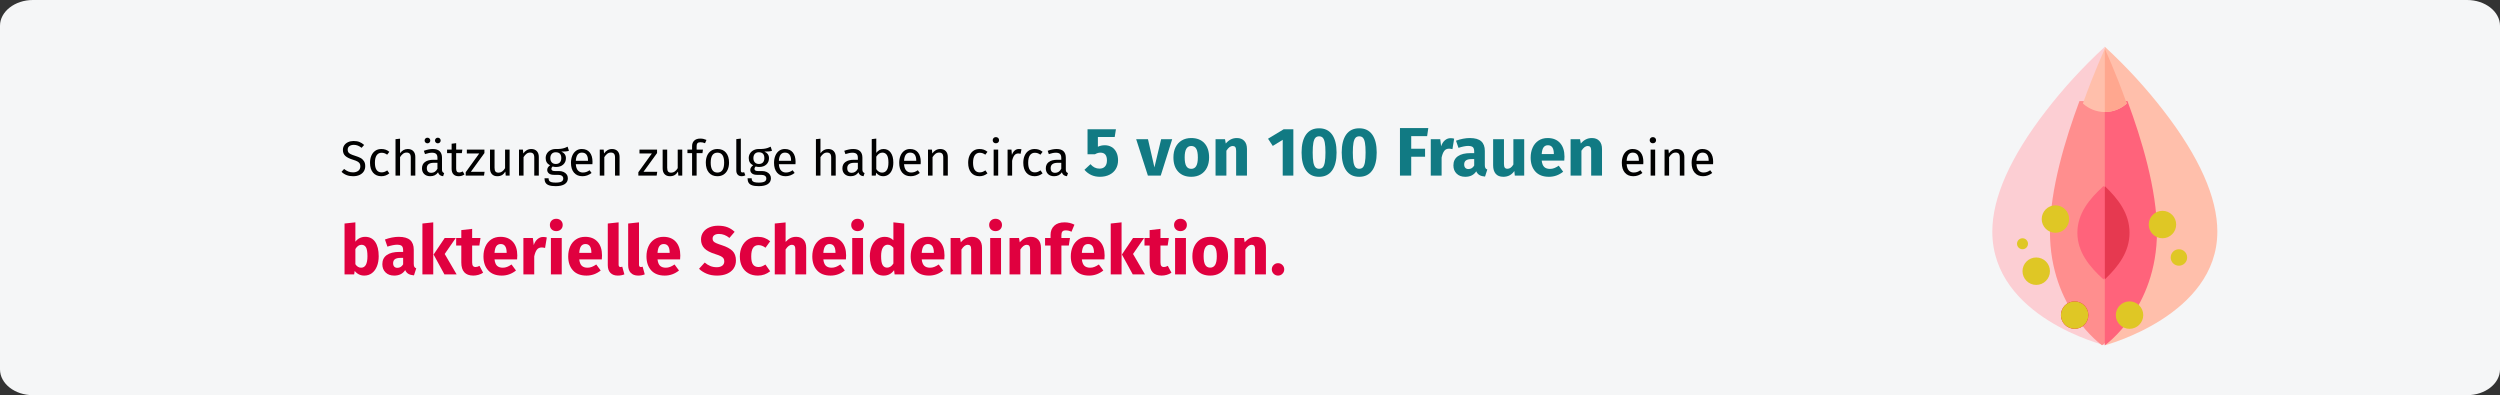 <?xml version="1.0" encoding="UTF-8"?>
<svg xmlns="http://www.w3.org/2000/svg" xmlns:xlink="http://www.w3.org/1999/xlink" width="911px" height="144px" viewBox="0 0 911 144" version="1.1">
  <rect x="0" y="0" width="911" height="144" fill="#333333" stroke="none"/>
  <title>bakterielle-vaginose-haeufigkeit</title>
  <g id="Page-1" stroke="none" stroke-width="1" fill="none" fill-rule="evenodd">
    <g id="vorlage" transform="translate(-1, -34122)">
      <g id="bakterielle-vaginose-haeufigkeit" transform="translate(1, 34122)">
        <path d="M12,0 L899,0 C905.6,0 911,4.226 911,9.391 L911,134.609 C911,139.774 905.6,144 899,144 L12,144 C5.4,144 0,139.774 0,134.609 L0,9.391 C0,4.226 5.4,0 12,0 Z" id="path-1" fill="#F5F6F7" fill-rule="nonzero"></path>
        <g id="Group-50" transform="translate(726, 16.536)">
          <g id="Group">
            <g id="Path">
              <polygon points="41 0.5 41 0.5 41 0.5 41 0.5"></polygon>
              <g id="Group" transform="translate(0, 0.5)" fill-rule="nonzero">
                <path d="M41,-1.97064587e-15 C32.737,7.643 25.821,15.252 19.592,23.311 C6.592,40.128 0,54.947 0,67.355 C0,98.667 40.979,108.777 41,108.787 L41,-1.97064587e-15 Z" id="Path" fill="#FCCED3"></path>
                <path d="M62.408,23.311 C56.178,15.251 49.262,7.642 41,-1.97064587e-15 L41,108.787 C41.022,108.777 82,98.004 82,67.355 C82,54.947 75.408,40.128 62.408,23.311 Z" id="Path" fill="#FFBFAB"></path>
              </g>
            </g>
            <g id="Path" transform="translate(21, 1.287)" fill-rule="nonzero">
              <path d="M38,66.624 C38,94.749 19,108 19,108 C19,108 0,94.749 0,66.624 C0,51.318 5.628,32.747 10.758,19 L27.242,19 C32.372,32.747 38,51.315 38,66.624 L38,66.624 Z" fill="#FF8E8E"></path>
              <path d="M39,66.624 C39,94.749 20,108 20,108 L20,19 L28.242,19 C33.372,32.747 39,51.315 39,66.624 Z" fill="#FF637B"></path>
              <path d="M19.5,50 C14.328,54.706 10,59.997 10,67 C10,74.01 14.334,79.301 19.5,84 C24.672,79.294 29,74.003 29,67 C29,59.99 24.666,54.699 19.5,50 Z" fill="#FF637B"></path>
              <path d="M29,67 C29,74.003 24.9,79.294 20,84 L20,50 C24.894,54.699 29,59.99 29,67 Z" fill="#E63950"></path>
              <path d="M28,19.894 C25.848,21.829 23.055,23 20,23 C16.945,23 14.152,21.831 12,19.894 C14.084,14.067 16.082,9.095 17.561,5.58 C19.041,2.064 19.998,0.004 20,0 C20.004,0.009 23.832,8.239 28,19.894 Z" fill="#FFBFAB"></path>
              <path d="M28,19.894 C25.848,21.829 23.055,23 20,23 L20,0 C20.004,0.009 23.832,8.239 28,19.894 Z" fill="#FFA78F"></path>
            </g>
          </g>
          <g id="Group" transform="translate(9, 58.287)" fill-rule="nonzero">
            <circle id="Oval" fill="#DFC725" cx="14" cy="5" r="5"></circle>
            <circle id="Oval" fill="#DFC725" cx="7" cy="24" r="5"></circle>
            <circle id="Oval" fill="#DFC725" cx="41" cy="40" r="5"></circle>
            <circle id="Oval" fill="#DFC725" cx="2" cy="14" r="2"></circle>
            <circle id="Oval" fill="#E0003F" cx="21" cy="40" r="5"></circle>
            <circle id="Oval" fill="#DFC725" cx="53" cy="7" r="5"></circle>
            <circle id="Oval" fill="#DFC725" cx="59" cy="19" r="3"></circle>
            <circle id="Oval" fill="#DFC725" cx="21" cy="40" r="5"></circle>
          </g>
        </g>
        <g id="Schätzungen-zufolge" transform="translate(124.45, 46.675)" fill-rule="nonzero">
          <path d="M4.41,4.707 C5.238,4.707 5.946,4.824 6.534,5.058 C7.122,5.292 7.692,5.655 8.244,6.147 L7.308,7.191 C6.84,6.819 6.381,6.546 5.931,6.372 C5.481,6.198 4.998,6.111 4.482,6.111 C3.834,6.111 3.3,6.261 2.88,6.561 C2.46,6.861 2.25,7.299 2.25,7.875 C2.25,8.235 2.322,8.538 2.466,8.784 C2.61,9.03 2.877,9.255 3.267,9.459 C3.657,9.663 4.224,9.879 4.968,10.107 C5.748,10.347 6.396,10.605 6.912,10.881 C7.428,11.157 7.845,11.538 8.163,12.024 C8.481,12.51 8.64,13.125 8.64,13.869 C8.64,14.589 8.463,15.225 8.109,15.777 C7.755,16.329 7.245,16.761 6.579,17.073 C5.913,17.385 5.124,17.541 4.212,17.541 C2.496,17.541 1.092,17.007 -2.84217094e-14,15.939 L0.936,14.895 C1.44,15.303 1.95,15.612 2.466,15.822 C2.982,16.032 3.558,16.137 4.194,16.137 C4.962,16.137 5.598,15.948 6.102,15.57 C6.606,15.192 6.858,14.643 6.858,13.923 C6.858,13.515 6.78,13.176 6.624,12.906 C6.468,12.636 6.201,12.393 5.823,12.177 C5.445,11.961 4.896,11.745 4.176,11.529 C2.904,11.145 1.974,10.683 1.386,10.143 C0.798,9.603 0.504,8.871 0.504,7.947 C0.504,7.323 0.669,6.765 0.999,6.273 C1.329,5.781 1.791,5.397 2.385,5.121 C2.979,4.845 3.654,4.707 4.41,4.707 Z" id="Path" fill="#000000"></path>
          <path d="M14.526,7.623 C15.09,7.623 15.606,7.704 16.074,7.866 C16.542,8.028 16.992,8.289 17.424,8.649 L16.632,9.693 C16.296,9.453 15.969,9.276 15.651,9.162 C15.333,9.048 14.982,8.991 14.598,8.991 C13.83,8.991 13.233,9.297 12.807,9.909 C12.381,10.521 12.168,11.427 12.168,12.627 C12.168,13.827 12.378,14.712 12.798,15.282 C13.218,15.852 13.818,16.137 14.598,16.137 C14.97,16.137 15.312,16.08 15.624,15.966 C15.936,15.852 16.284,15.669 16.668,15.417 L17.424,16.497 C16.56,17.193 15.594,17.541 14.526,17.541 C13.242,17.541 12.231,17.109 11.493,16.245 C10.755,15.381 10.386,14.187 10.386,12.663 C10.386,11.655 10.554,10.773 10.89,10.017 C11.226,9.261 11.703,8.673 12.321,8.253 C12.939,7.833 13.674,7.623 14.526,7.623 Z" id="Path" fill="#000000"></path>
          <path d="M24.138,7.623 C25.002,7.623 25.677,7.881 26.163,8.397 C26.649,8.913 26.892,9.621 26.892,10.521 L26.892,17.325 L25.236,17.325 L25.236,10.755 C25.236,10.083 25.107,9.609 24.849,9.333 C24.591,9.057 24.216,8.919 23.724,8.919 C23.232,8.919 22.794,9.063 22.41,9.351 C22.026,9.639 21.666,10.047 21.33,10.575 L21.33,17.325 L19.674,17.325 L19.674,4.041 L21.33,3.861 L21.33,9.153 C22.074,8.133 23.01,7.623 24.138,7.623 Z" id="Path" fill="#000000"></path>
          <path d="M36.612,15.111 C36.612,15.495 36.678,15.78 36.81,15.966 C36.942,16.152 37.14,16.293 37.404,16.389 L37.026,17.541 C36.534,17.481 36.138,17.343 35.838,17.127 C35.538,16.911 35.316,16.575 35.172,16.119 C34.536,17.067 33.594,17.541 32.346,17.541 C31.41,17.541 30.672,17.277 30.132,16.749 C29.592,16.221 29.322,15.531 29.322,14.679 C29.322,13.671 29.685,12.897 30.411,12.357 C31.137,11.817 32.166,11.547 33.498,11.547 L34.956,11.547 L34.956,10.845 C34.956,10.173 34.794,9.693 34.47,9.405 C34.146,9.117 33.648,8.973 32.976,8.973 C32.28,8.973 31.428,9.141 30.42,9.477 L30.006,8.271 C31.182,7.839 32.274,7.623 33.282,7.623 C34.398,7.623 35.232,7.896 35.784,8.442 C36.336,8.988 36.612,9.765 36.612,10.773 L36.612,15.111 Z M32.724,16.299 C33.672,16.299 34.416,15.807 34.956,14.823 L34.956,12.645 L33.714,12.645 C31.962,12.645 31.086,13.293 31.086,14.589 C31.086,15.153 31.224,15.579 31.5,15.867 C31.776,16.155 32.184,16.299 32.724,16.299 Z M31.32,3.501 C31.608,3.501 31.851,3.6 32.049,3.798 C32.247,3.996 32.346,4.239 32.346,4.527 C32.346,4.815 32.247,5.058 32.049,5.256 C31.851,5.454 31.608,5.553 31.32,5.553 C31.02,5.553 30.771,5.454 30.573,5.256 C30.375,5.058 30.276,4.815 30.276,4.527 C30.276,4.239 30.375,3.996 30.573,3.798 C30.771,3.6 31.02,3.501 31.32,3.501 Z M35.082,3.501 C35.382,3.501 35.631,3.6 35.829,3.798 C36.027,3.996 36.126,4.239 36.126,4.527 C36.126,4.815 36.027,5.058 35.829,5.256 C35.631,5.454 35.382,5.553 35.082,5.553 C34.794,5.553 34.551,5.454 34.353,5.256 C34.155,5.058 34.056,4.815 34.056,4.527 C34.056,4.239 34.155,3.996 34.353,3.798 C34.551,3.6 34.794,3.501 35.082,3.501 Z" id="Shape" fill="#000000"></path>
          <path d="M44.802,16.893 C44.178,17.325 43.47,17.541 42.678,17.541 C41.874,17.541 41.247,17.31 40.797,16.848 C40.347,16.386 40.122,15.717 40.122,14.841 L40.122,9.117 L38.466,9.117 L38.466,7.839 L40.122,7.839 L40.122,5.697 L41.778,5.499 L41.778,7.839 L44.028,7.839 L43.848,9.117 L41.778,9.117 L41.778,14.769 C41.778,15.261 41.865,15.618 42.039,15.84 C42.213,16.062 42.504,16.173 42.912,16.173 C43.284,16.173 43.704,16.047 44.172,15.795 L44.802,16.893 Z" id="Path" fill="#000000"></path>
          <polygon id="Path" fill="#000000" points="52.074 7.839 52.074 9.099 47.124 15.939 52.128 15.939 51.93 17.325 45.252 17.325 45.252 16.083 50.184 9.243 45.666 9.243 45.666 7.839"></polygon>
          <path d="M61.254,17.325 L59.832,17.325 L59.706,15.849 C59.346,16.437 58.932,16.866 58.464,17.136 C57.996,17.406 57.426,17.541 56.754,17.541 C55.926,17.541 55.278,17.289 54.81,16.785 C54.342,16.281 54.108,15.567 54.108,14.643 L54.108,7.839 L55.764,7.839 L55.764,14.463 C55.764,15.111 55.878,15.57 56.106,15.84 C56.334,16.11 56.706,16.245 57.222,16.245 C58.146,16.245 58.938,15.699 59.598,14.607 L59.598,7.839 L61.254,7.839 L61.254,17.325 Z" id="Path" fill="#000000"></path>
          <path d="M69.138,7.623 C70.002,7.623 70.677,7.881 71.163,8.397 C71.649,8.913 71.892,9.621 71.892,10.521 L71.892,17.325 L70.236,17.325 L70.236,10.755 C70.236,10.083 70.11,9.609 69.858,9.333 C69.606,9.057 69.234,8.919 68.742,8.919 C68.238,8.919 67.794,9.063 67.41,9.351 C67.026,9.639 66.666,10.053 66.33,10.593 L66.33,17.325 L64.674,17.325 L64.674,7.839 L66.096,7.839 L66.24,9.243 C66.576,8.739 66.993,8.343 67.491,8.055 C67.989,7.767 68.538,7.623 69.138,7.623 Z" id="Path" fill="#000000"></path>
          <path d="M82.872,8.271 C82.512,8.391 82.116,8.469 81.684,8.505 C81.252,8.541 80.724,8.559 80.1,8.559 C81.216,9.063 81.774,9.861 81.774,10.953 C81.774,11.901 81.45,12.675 80.802,13.275 C80.154,13.875 79.272,14.175 78.156,14.175 C77.724,14.175 77.322,14.115 76.95,13.995 C76.806,14.091 76.692,14.22 76.608,14.382 C76.524,14.544 76.482,14.709 76.482,14.877 C76.482,15.393 76.896,15.651 77.724,15.651 L79.236,15.651 C79.872,15.651 80.436,15.765 80.928,15.993 C81.42,16.221 81.801,16.533 82.071,16.929 C82.341,17.325 82.476,17.775 82.476,18.279 C82.476,19.203 82.098,19.914 81.342,20.412 C80.586,20.91 79.482,21.159 78.03,21.159 C77.01,21.159 76.203,21.054 75.609,20.844 C75.015,20.634 74.592,20.319 74.34,19.899 C74.088,19.479 73.962,18.939 73.962,18.279 L75.456,18.279 C75.456,18.663 75.528,18.966 75.672,19.188 C75.816,19.41 76.074,19.578 76.446,19.692 C76.818,19.806 77.346,19.863 78.03,19.863 C79.026,19.863 79.737,19.74 80.163,19.494 C80.589,19.248 80.802,18.879 80.802,18.387 C80.802,17.943 80.634,17.607 80.298,17.379 C79.962,17.151 79.494,17.037 78.894,17.037 L77.4,17.037 C76.596,17.037 75.987,16.866 75.573,16.524 C75.159,16.182 74.952,15.753 74.952,15.237 C74.952,14.925 75.042,14.625 75.222,14.337 C75.402,14.049 75.66,13.791 75.996,13.563 C75.444,13.275 75.039,12.918 74.781,12.492 C74.523,12.066 74.394,11.547 74.394,10.935 C74.394,10.299 74.553,9.729 74.871,9.225 C75.189,8.721 75.627,8.328 76.185,8.046 C76.743,7.764 77.364,7.623 78.048,7.623 C78.792,7.635 79.416,7.608 79.92,7.542 C80.424,7.476 80.841,7.386 81.171,7.272 C81.501,7.158 81.906,6.993 82.386,6.777 L82.872,8.271 Z M78.048,8.811 C77.424,8.811 76.941,9.006 76.599,9.396 C76.257,9.786 76.086,10.299 76.086,10.935 C76.086,11.583 76.26,12.102 76.608,12.492 C76.956,12.882 77.448,13.077 78.084,13.077 C78.732,13.077 79.227,12.888 79.569,12.51 C79.911,12.132 80.082,11.601 80.082,10.917 C80.082,9.513 79.404,8.811 78.048,8.811 Z" id="Shape" fill="#000000"></path>
          <path d="M91.458,12.303 C91.458,12.579 91.446,12.861 91.422,13.149 L85.374,13.149 C85.446,14.193 85.71,14.961 86.166,15.453 C86.622,15.945 87.21,16.191 87.93,16.191 C88.386,16.191 88.806,16.125 89.19,15.993 C89.574,15.861 89.976,15.651 90.396,15.363 L91.116,16.353 C90.108,17.145 89.004,17.541 87.804,17.541 C86.484,17.541 85.455,17.109 84.717,16.245 C83.979,15.381 83.61,14.193 83.61,12.681 C83.61,11.697 83.769,10.824 84.087,10.062 C84.405,9.3 84.861,8.703 85.455,8.271 C86.049,7.839 86.748,7.623 87.552,7.623 C88.812,7.623 89.778,8.037 90.45,8.865 C91.122,9.693 91.458,10.839 91.458,12.303 Z M89.82,11.817 C89.82,10.881 89.634,10.167 89.262,9.675 C88.89,9.183 88.332,8.937 87.588,8.937 C86.232,8.937 85.494,9.933 85.374,11.925 L89.82,11.925 L89.82,11.817 Z" id="Shape" fill="#000000"></path>
          <path d="M98.568,7.623 C99.432,7.623 100.107,7.881 100.593,8.397 C101.079,8.913 101.322,9.621 101.322,10.521 L101.322,17.325 L99.666,17.325 L99.666,10.755 C99.666,10.083 99.54,9.609 99.288,9.333 C99.036,9.057 98.664,8.919 98.172,8.919 C97.668,8.919 97.224,9.063 96.84,9.351 C96.456,9.639 96.096,10.053 95.76,10.593 L95.76,17.325 L94.104,17.325 L94.104,7.839 L95.526,7.839 L95.67,9.243 C96.006,8.739 96.423,8.343 96.921,8.055 C97.419,7.767 97.968,7.623 98.568,7.623 Z" id="Path" fill="#000000"></path>
          <polygon id="Path" fill="#000000" points="114.984 7.839 114.984 9.099 110.034 15.939 115.038 15.939 114.84 17.325 108.162 17.325 108.162 16.083 113.094 9.243 108.576 9.243 108.576 7.839"></polygon>
          <path d="M124.164,17.325 L122.742,17.325 L122.616,15.849 C122.256,16.437 121.842,16.866 121.374,17.136 C120.906,17.406 120.336,17.541 119.664,17.541 C118.836,17.541 118.188,17.289 117.72,16.785 C117.252,16.281 117.018,15.567 117.018,14.643 L117.018,7.839 L118.674,7.839 L118.674,14.463 C118.674,15.111 118.788,15.57 119.016,15.84 C119.244,16.11 119.616,16.245 120.132,16.245 C121.056,16.245 121.848,15.699 122.508,14.607 L122.508,7.839 L124.164,7.839 L124.164,17.325 Z" id="Path" fill="#000000"></path>
          <path d="M130.806,5.157 C130.302,5.157 129.942,5.268 129.726,5.49 C129.51,5.712 129.402,6.057 129.402,6.525 L129.402,7.839 L131.706,7.839 L131.526,9.117 L129.402,9.117 L129.402,17.325 L127.746,17.325 L127.746,9.117 L126.054,9.117 L126.054,7.839 L127.746,7.839 L127.746,6.543 C127.746,5.727 128.007,5.07 128.529,4.572 C129.051,4.074 129.78,3.825 130.716,3.825 C131.148,3.825 131.535,3.864 131.877,3.942 C132.219,4.02 132.588,4.143 132.984,4.311 L132.462,5.517 C131.922,5.277 131.37,5.157 130.806,5.157 Z" id="Path" fill="#000000"></path>
          <path d="M136.998,7.623 C138.33,7.623 139.365,8.067 140.103,8.955 C140.841,9.843 141.21,11.049 141.21,12.573 C141.21,13.557 141.042,14.424 140.706,15.174 C140.37,15.924 139.884,16.506 139.248,16.92 C138.612,17.334 137.856,17.541 136.98,17.541 C135.648,17.541 134.61,17.097 133.866,16.209 C133.122,15.321 132.75,14.115 132.75,12.591 C132.75,11.607 132.918,10.74 133.254,9.99 C133.59,9.24 134.076,8.658 134.712,8.244 C135.348,7.83 136.11,7.623 136.998,7.623 Z M136.998,8.955 C135.354,8.955 134.532,10.167 134.532,12.591 C134.532,15.003 135.348,16.209 136.98,16.209 C138.612,16.209 139.428,14.997 139.428,12.573 C139.428,10.161 138.618,8.955 136.998,8.955 Z" id="Shape" fill="#000000"></path>
          <path d="M145.836,17.541 C145.224,17.541 144.741,17.358 144.387,16.992 C144.033,16.626 143.856,16.113 143.856,15.453 L143.856,4.023 L145.512,3.825 L145.512,15.417 C145.512,15.681 145.557,15.873 145.647,15.993 C145.737,16.113 145.89,16.173 146.106,16.173 C146.334,16.173 146.538,16.137 146.718,16.065 L147.15,17.217 C146.754,17.433 146.316,17.541 145.836,17.541 Z" id="Path" fill="#000000"></path>
          <path d="M156.87,8.271 C156.51,8.391 156.114,8.469 155.682,8.505 C155.25,8.541 154.722,8.559 154.098,8.559 C155.214,9.063 155.772,9.861 155.772,10.953 C155.772,11.901 155.448,12.675 154.8,13.275 C154.152,13.875 153.27,14.175 152.154,14.175 C151.722,14.175 151.32,14.115 150.948,13.995 C150.804,14.091 150.69,14.22 150.606,14.382 C150.522,14.544 150.48,14.709 150.48,14.877 C150.48,15.393 150.894,15.651 151.722,15.651 L153.234,15.651 C153.87,15.651 154.434,15.765 154.926,15.993 C155.418,16.221 155.799,16.533 156.069,16.929 C156.339,17.325 156.474,17.775 156.474,18.279 C156.474,19.203 156.096,19.914 155.34,20.412 C154.584,20.91 153.48,21.159 152.028,21.159 C151.008,21.159 150.201,21.054 149.607,20.844 C149.013,20.634 148.59,20.319 148.338,19.899 C148.086,19.479 147.96,18.939 147.96,18.279 L149.454,18.279 C149.454,18.663 149.526,18.966 149.67,19.188 C149.814,19.41 150.072,19.578 150.444,19.692 C150.816,19.806 151.344,19.863 152.028,19.863 C153.024,19.863 153.735,19.74 154.161,19.494 C154.587,19.248 154.8,18.879 154.8,18.387 C154.8,17.943 154.632,17.607 154.296,17.379 C153.96,17.151 153.492,17.037 152.892,17.037 L151.398,17.037 C150.594,17.037 149.985,16.866 149.571,16.524 C149.157,16.182 148.95,15.753 148.95,15.237 C148.95,14.925 149.04,14.625 149.22,14.337 C149.4,14.049 149.658,13.791 149.994,13.563 C149.442,13.275 149.037,12.918 148.779,12.492 C148.521,12.066 148.392,11.547 148.392,10.935 C148.392,10.299 148.551,9.729 148.869,9.225 C149.187,8.721 149.625,8.328 150.183,8.046 C150.741,7.764 151.362,7.623 152.046,7.623 C152.79,7.635 153.414,7.608 153.918,7.542 C154.422,7.476 154.839,7.386 155.169,7.272 C155.499,7.158 155.904,6.993 156.384,6.777 L156.87,8.271 Z M152.046,8.811 C151.422,8.811 150.939,9.006 150.597,9.396 C150.255,9.786 150.084,10.299 150.084,10.935 C150.084,11.583 150.258,12.102 150.606,12.492 C150.954,12.882 151.446,13.077 152.082,13.077 C152.73,13.077 153.225,12.888 153.567,12.51 C153.909,12.132 154.08,11.601 154.08,10.917 C154.08,9.513 153.402,8.811 152.046,8.811 Z" id="Shape" fill="#000000"></path>
          <path d="M165.456,12.303 C165.456,12.579 165.444,12.861 165.42,13.149 L159.372,13.149 C159.444,14.193 159.708,14.961 160.164,15.453 C160.62,15.945 161.208,16.191 161.928,16.191 C162.384,16.191 162.804,16.125 163.188,15.993 C163.572,15.861 163.974,15.651 164.394,15.363 L165.114,16.353 C164.106,17.145 163.002,17.541 161.802,17.541 C160.482,17.541 159.453,17.109 158.715,16.245 C157.977,15.381 157.608,14.193 157.608,12.681 C157.608,11.697 157.767,10.824 158.085,10.062 C158.403,9.3 158.859,8.703 159.453,8.271 C160.047,7.839 160.746,7.623 161.55,7.623 C162.81,7.623 163.776,8.037 164.448,8.865 C165.12,9.693 165.456,10.839 165.456,12.303 Z M163.818,11.817 C163.818,10.881 163.632,10.167 163.26,9.675 C162.888,9.183 162.33,8.937 161.586,8.937 C160.23,8.937 159.492,9.933 159.372,11.925 L163.818,11.925 L163.818,11.817 Z" id="Shape" fill="#000000"></path>
          <path d="M177.336,7.623 C178.2,7.623 178.875,7.881 179.361,8.397 C179.847,8.913 180.09,9.621 180.09,10.521 L180.09,17.325 L178.434,17.325 L178.434,10.755 C178.434,10.083 178.305,9.609 178.047,9.333 C177.789,9.057 177.414,8.919 176.922,8.919 C176.43,8.919 175.992,9.063 175.608,9.351 C175.224,9.639 174.864,10.047 174.528,10.575 L174.528,17.325 L172.872,17.325 L172.872,4.041 L174.528,3.861 L174.528,9.153 C175.272,8.133 176.208,7.623 177.336,7.623 Z" id="Path" fill="#000000"></path>
          <path d="M189.81,15.111 C189.81,15.495 189.876,15.78 190.008,15.966 C190.14,16.152 190.338,16.293 190.602,16.389 L190.224,17.541 C189.732,17.481 189.336,17.343 189.036,17.127 C188.736,16.911 188.514,16.575 188.37,16.119 C187.734,17.067 186.792,17.541 185.544,17.541 C184.608,17.541 183.87,17.277 183.33,16.749 C182.79,16.221 182.52,15.531 182.52,14.679 C182.52,13.671 182.883,12.897 183.609,12.357 C184.335,11.817 185.364,11.547 186.696,11.547 L188.154,11.547 L188.154,10.845 C188.154,10.173 187.992,9.693 187.668,9.405 C187.344,9.117 186.846,8.973 186.174,8.973 C185.478,8.973 184.626,9.141 183.618,9.477 L183.204,8.271 C184.38,7.839 185.472,7.623 186.48,7.623 C187.596,7.623 188.43,7.896 188.982,8.442 C189.534,8.988 189.81,9.765 189.81,10.773 L189.81,15.111 Z M185.922,16.299 C186.87,16.299 187.614,15.807 188.154,14.823 L188.154,12.645 L186.912,12.645 C185.16,12.645 184.284,13.293 184.284,14.589 C184.284,15.153 184.422,15.579 184.698,15.867 C184.974,16.155 185.382,16.299 185.922,16.299 Z" id="Shape" fill="#000000"></path>
          <path d="M197.55,7.623 C198.63,7.623 199.488,8.058 200.124,8.928 C200.76,9.798 201.078,11.013 201.078,12.573 C201.078,13.557 200.928,14.424 200.628,15.174 C200.328,15.924 199.896,16.506 199.332,16.92 C198.768,17.334 198.108,17.541 197.352,17.541 C196.356,17.541 195.516,17.121 194.832,16.281 L194.67,17.325 L193.212,17.325 L193.212,4.023 L194.868,3.825 L194.868,9.027 C195.552,8.091 196.446,7.623 197.55,7.623 Z M196.956,16.227 C197.688,16.227 198.261,15.93 198.675,15.336 C199.089,14.742 199.296,13.821 199.296,12.573 C199.296,11.289 199.104,10.362 198.72,9.792 C198.336,9.222 197.79,8.937 197.082,8.937 C196.242,8.937 195.504,9.429 194.868,10.413 L194.868,14.949 C195.12,15.345 195.429,15.657 195.795,15.885 C196.161,16.113 196.548,16.227 196.956,16.227 Z" id="Shape" fill="#000000"></path>
          <path d="M211.068,12.303 C211.068,12.579 211.056,12.861 211.032,13.149 L204.984,13.149 C205.056,14.193 205.32,14.961 205.776,15.453 C206.232,15.945 206.82,16.191 207.54,16.191 C207.996,16.191 208.416,16.125 208.8,15.993 C209.184,15.861 209.586,15.651 210.006,15.363 L210.726,16.353 C209.718,17.145 208.614,17.541 207.414,17.541 C206.094,17.541 205.065,17.109 204.327,16.245 C203.589,15.381 203.22,14.193 203.22,12.681 C203.22,11.697 203.379,10.824 203.697,10.062 C204.015,9.3 204.471,8.703 205.065,8.271 C205.659,7.839 206.358,7.623 207.162,7.623 C208.422,7.623 209.388,8.037 210.06,8.865 C210.732,9.693 211.068,10.839 211.068,12.303 Z M209.43,11.817 C209.43,10.881 209.244,10.167 208.872,9.675 C208.5,9.183 207.942,8.937 207.198,8.937 C205.842,8.937 205.104,9.933 204.984,11.925 L209.43,11.925 L209.43,11.817 Z" id="Shape" fill="#000000"></path>
          <path d="M218.178,7.623 C219.042,7.623 219.717,7.881 220.203,8.397 C220.689,8.913 220.932,9.621 220.932,10.521 L220.932,17.325 L219.276,17.325 L219.276,10.755 C219.276,10.083 219.15,9.609 218.898,9.333 C218.646,9.057 218.274,8.919 217.782,8.919 C217.278,8.919 216.834,9.063 216.45,9.351 C216.066,9.639 215.706,10.053 215.37,10.593 L215.37,17.325 L213.714,17.325 L213.714,7.839 L215.136,7.839 L215.28,9.243 C215.616,8.739 216.033,8.343 216.531,8.055 C217.029,7.767 217.578,7.623 218.178,7.623 Z" id="Path" fill="#000000"></path>
          <path d="M232.488,7.623 C233.052,7.623 233.568,7.704 234.036,7.866 C234.504,8.028 234.954,8.289 235.386,8.649 L234.594,9.693 C234.258,9.453 233.931,9.276 233.613,9.162 C233.295,9.048 232.944,8.991 232.56,8.991 C231.792,8.991 231.195,9.297 230.769,9.909 C230.343,10.521 230.13,11.427 230.13,12.627 C230.13,13.827 230.34,14.712 230.76,15.282 C231.18,15.852 231.78,16.137 232.56,16.137 C232.932,16.137 233.274,16.08 233.586,15.966 C233.898,15.852 234.246,15.669 234.63,15.417 L235.386,16.497 C234.522,17.193 233.556,17.541 232.488,17.541 C231.204,17.541 230.193,17.109 229.455,16.245 C228.717,15.381 228.348,14.187 228.348,12.663 C228.348,11.655 228.516,10.773 228.852,10.017 C229.188,9.261 229.665,8.673 230.283,8.253 C230.901,7.833 231.636,7.623 232.488,7.623 Z" id="Path" fill="#000000"></path>
          <path d="M239.292,7.839 L239.292,17.325 L237.636,17.325 L237.636,7.839 L239.292,7.839 Z M238.446,3.285 C238.794,3.285 239.076,3.393 239.292,3.609 C239.508,3.825 239.616,4.095 239.616,4.419 C239.616,4.743 239.508,5.01 239.292,5.22 C239.076,5.43 238.794,5.535 238.446,5.535 C238.11,5.535 237.834,5.43 237.618,5.22 C237.402,5.01 237.294,4.743 237.294,4.419 C237.294,4.095 237.402,3.825 237.618,3.609 C237.834,3.393 238.11,3.285 238.446,3.285 Z" id="Shape" fill="#000000"></path>
          <path d="M246.834,7.623 C247.17,7.623 247.482,7.659 247.77,7.731 L247.464,9.351 C247.176,9.279 246.9,9.243 246.636,9.243 C246.048,9.243 245.574,9.459 245.214,9.891 C244.854,10.323 244.572,10.995 244.368,11.907 L244.368,17.325 L242.712,17.325 L242.712,7.839 L244.134,7.839 L244.296,9.765 C244.548,9.057 244.89,8.523 245.322,8.163 C245.754,7.803 246.258,7.623 246.834,7.623 Z" id="Path" fill="#000000"></path>
          <path d="M252.576,7.623 C253.14,7.623 253.656,7.704 254.124,7.866 C254.592,8.028 255.042,8.289 255.474,8.649 L254.682,9.693 C254.346,9.453 254.019,9.276 253.701,9.162 C253.383,9.048 253.032,8.991 252.648,8.991 C251.88,8.991 251.283,9.297 250.857,9.909 C250.431,10.521 250.218,11.427 250.218,12.627 C250.218,13.827 250.428,14.712 250.848,15.282 C251.268,15.852 251.868,16.137 252.648,16.137 C253.02,16.137 253.362,16.08 253.674,15.966 C253.986,15.852 254.334,15.669 254.718,15.417 L255.474,16.497 C254.61,17.193 253.644,17.541 252.576,17.541 C251.292,17.541 250.281,17.109 249.543,16.245 C248.805,15.381 248.436,14.187 248.436,12.663 C248.436,11.655 248.604,10.773 248.94,10.017 C249.276,9.261 249.753,8.673 250.371,8.253 C250.989,7.833 251.724,7.623 252.576,7.623 Z" id="Path" fill="#000000"></path>
          <path d="M263.934,15.111 C263.934,15.495 264,15.78 264.132,15.966 C264.264,16.152 264.462,16.293 264.726,16.389 L264.348,17.541 C263.856,17.481 263.46,17.343 263.16,17.127 C262.86,16.911 262.638,16.575 262.494,16.119 C261.858,17.067 260.916,17.541 259.668,17.541 C258.732,17.541 257.994,17.277 257.454,16.749 C256.914,16.221 256.644,15.531 256.644,14.679 C256.644,13.671 257.007,12.897 257.733,12.357 C258.459,11.817 259.488,11.547 260.82,11.547 L262.278,11.547 L262.278,10.845 C262.278,10.173 262.116,9.693 261.792,9.405 C261.468,9.117 260.97,8.973 260.298,8.973 C259.602,8.973 258.75,9.141 257.742,9.477 L257.328,8.271 C258.504,7.839 259.596,7.623 260.604,7.623 C261.72,7.623 262.554,7.896 263.106,8.442 C263.658,8.988 263.934,9.765 263.934,10.773 L263.934,15.111 Z M260.046,16.299 C260.994,16.299 261.738,15.807 262.278,14.823 L262.278,12.645 L261.036,12.645 C259.284,12.645 258.408,13.293 258.408,14.589 C258.408,15.153 258.546,15.579 258.822,15.867 C259.098,16.155 259.506,16.299 260.046,16.299 Z" id="Shape" fill="#000000"></path>
          <path d="M281.746,3.25 L275.621,3.25 L275.621,6.8 C276.404,6.433 277.238,6.25 278.121,6.25 C279.054,6.25 279.888,6.467 280.621,6.9 C281.354,7.333 281.929,7.967 282.346,8.8 C282.763,9.633 282.971,10.617 282.971,11.75 C282.971,12.933 282.7,13.979 282.159,14.887 C281.617,15.796 280.842,16.5 279.834,17 C278.825,17.5 277.663,17.75 276.346,17.75 C274.063,17.75 272.188,16.9 270.721,15.2 L272.921,13.15 C273.838,14.233 274.929,14.775 276.196,14.775 C277.063,14.775 277.733,14.517 278.209,14 C278.683,13.483 278.921,12.742 278.921,11.775 C278.921,9.892 278.129,8.95 276.546,8.95 C276.213,8.95 275.888,8.996 275.571,9.088 C275.254,9.179 274.904,9.333 274.521,9.55 L271.846,9.55 L271.846,0.425 L282.196,0.425 L281.746,3.25 Z" id="Path" fill="#117A83"></path>
          <polygon id="Path" fill="#117A83" points="302.696 4.05 298.521 17.325 293.846 17.325 289.571 4.05 293.871 4.05 296.221 14.325 298.671 4.05"></polygon>
          <path d="M309.646,3.625 C311.679,3.625 313.271,4.246 314.421,5.487 C315.571,6.729 316.146,8.467 316.146,10.7 C316.146,12.117 315.884,13.354 315.358,14.412 C314.834,15.471 314.084,16.292 313.108,16.875 C312.134,17.458 310.979,17.75 309.646,17.75 C307.629,17.75 306.042,17.129 304.884,15.887 C303.725,14.646 303.146,12.908 303.146,10.675 C303.146,9.258 303.409,8.021 303.933,6.963 C304.459,5.904 305.209,5.083 306.183,4.5 C307.159,3.917 308.313,3.625 309.646,3.625 Z M309.646,6.525 C308.846,6.525 308.246,6.862 307.846,7.537 C307.446,8.213 307.246,9.258 307.246,10.675 C307.246,12.125 307.442,13.183 307.834,13.85 C308.225,14.517 308.829,14.85 309.646,14.85 C310.446,14.85 311.046,14.512 311.446,13.838 C311.846,13.162 312.046,12.117 312.046,10.7 C312.046,9.25 311.85,8.192 311.459,7.525 C311.067,6.858 310.463,6.525 309.646,6.525 Z" id="Shape" fill="#117A83"></path>
          <path d="M326.271,3.625 C327.421,3.625 328.321,3.975 328.971,4.675 C329.621,5.375 329.946,6.358 329.946,7.625 L329.946,17.325 L325.996,17.325 L325.996,8.3 C325.996,7.633 325.892,7.171 325.683,6.912 C325.475,6.654 325.163,6.525 324.746,6.525 C323.946,6.525 323.179,7.1 322.446,8.25 L322.446,17.325 L318.496,17.325 L318.496,4.05 L321.946,4.05 L322.221,5.625 C322.788,4.958 323.4,4.458 324.058,4.125 C324.717,3.792 325.454,3.625 326.271,3.625 Z" id="Path" fill="#117A83"></path>
          <polygon id="Path" fill="#117A83" points="346.846 0.425 346.846 17.325 342.971 17.325 342.971 4.275 339.346 6.5 337.621 3.875 343.321 0.425"></polygon>
          <path d="M356.221,0.075 C358.288,0.075 359.867,0.833 360.959,2.35 C362.05,3.867 362.596,6.05 362.596,8.9 C362.596,11.733 362.05,13.917 360.959,15.45 C359.867,16.983 358.288,17.75 356.221,17.75 C354.154,17.75 352.575,16.983 351.483,15.45 C350.392,13.917 349.846,11.733 349.846,8.9 C349.846,6.05 350.392,3.867 351.483,2.35 C352.575,0.833 354.154,0.075 356.221,0.075 Z M356.221,3 C355.654,3 355.204,3.183 354.871,3.55 C354.538,3.917 354.292,4.525 354.134,5.375 C353.975,6.225 353.896,7.4 353.896,8.9 C353.896,10.4 353.975,11.579 354.134,12.438 C354.292,13.296 354.538,13.908 354.871,14.275 C355.204,14.642 355.654,14.825 356.221,14.825 C356.788,14.825 357.238,14.646 357.571,14.287 C357.904,13.929 358.15,13.321 358.308,12.463 C358.467,11.604 358.546,10.417 358.546,8.9 C358.546,7.383 358.467,6.196 358.308,5.338 C358.15,4.479 357.904,3.875 357.571,3.525 C357.238,3.175 356.788,3 356.221,3 Z" id="Shape" fill="#117A83"></path>
          <path d="M370.846,0.075 C372.913,0.075 374.492,0.833 375.584,2.35 C376.675,3.867 377.221,6.05 377.221,8.9 C377.221,11.733 376.675,13.917 375.584,15.45 C374.492,16.983 372.913,17.75 370.846,17.75 C368.779,17.75 367.2,16.983 366.108,15.45 C365.017,13.917 364.471,11.733 364.471,8.9 C364.471,6.05 365.017,3.867 366.108,2.35 C367.2,0.833 368.779,0.075 370.846,0.075 Z M370.846,3 C370.279,3 369.829,3.183 369.496,3.55 C369.163,3.917 368.917,4.525 368.759,5.375 C368.6,6.225 368.521,7.4 368.521,8.9 C368.521,10.4 368.6,11.579 368.759,12.438 C368.917,13.296 369.163,13.908 369.496,14.275 C369.829,14.642 370.279,14.825 370.846,14.825 C371.413,14.825 371.863,14.646 372.196,14.287 C372.529,13.929 372.775,13.321 372.933,12.463 C373.092,11.604 373.171,10.417 373.171,8.9 C373.171,7.383 373.092,6.196 372.933,5.338 C372.775,4.479 372.529,3.875 372.196,3.525 C371.863,3.175 371.413,3 370.846,3 Z" id="Shape" fill="#117A83"></path>
          <polygon id="Path" fill="#117A83" points="385.696 17.325 385.696 0 396.021 0 395.596 2.925 389.796 2.925 389.796 7.525 394.846 7.525 394.846 10.45 389.796 10.45 389.796 17.325"></polygon>
          <path d="M404.121,3.675 C404.604,3.675 405.046,3.733 405.446,3.85 L404.821,7.675 C404.321,7.558 403.921,7.5 403.621,7.5 C402.838,7.5 402.242,7.771 401.834,8.312 C401.425,8.854 401.104,9.667 400.871,10.75 L400.871,17.325 L396.921,17.325 L396.921,4.05 L400.371,4.05 L400.696,6.625 C400.996,5.708 401.45,4.987 402.058,4.463 C402.667,3.938 403.354,3.675 404.121,3.675 Z" id="Path" fill="#117A83"></path>
          <path d="M416.621,13.475 C416.621,13.975 416.692,14.342 416.834,14.575 C416.975,14.808 417.204,14.983 417.521,15.1 L416.696,17.675 C415.879,17.608 415.213,17.429 414.696,17.137 C414.179,16.846 413.779,16.383 413.496,15.75 C412.629,17.083 411.296,17.75 409.496,17.75 C408.179,17.75 407.129,17.367 406.346,16.6 C405.563,15.833 405.171,14.833 405.171,13.6 C405.171,12.15 405.704,11.042 406.771,10.275 C407.838,9.508 409.379,9.125 411.396,9.125 L412.746,9.125 L412.746,8.55 C412.746,7.767 412.579,7.229 412.246,6.938 C411.913,6.646 411.329,6.5 410.496,6.5 C410.063,6.5 409.538,6.562 408.921,6.688 C408.304,6.812 407.671,6.983 407.021,7.2 L406.121,4.6 C406.954,4.283 407.808,4.042 408.683,3.875 C409.558,3.708 410.371,3.625 411.121,3.625 C413.021,3.625 414.413,4.017 415.296,4.8 C416.179,5.583 416.621,6.758 416.621,8.325 L416.621,13.475 Z M410.646,14.925 C411.546,14.925 412.246,14.5 412.746,13.65 L412.746,11.3 L411.771,11.3 C410.871,11.3 410.2,11.458 409.759,11.775 C409.317,12.092 409.096,12.583 409.096,13.25 C409.096,13.783 409.233,14.196 409.509,14.488 C409.784,14.779 410.163,14.925 410.646,14.925 Z" id="Shape" fill="#117A83"></path>
          <path d="M430.971,17.325 L427.546,17.325 L427.371,15.65 C426.404,17.05 425.063,17.75 423.346,17.75 C422.129,17.75 421.209,17.383 420.584,16.65 C419.959,15.917 419.646,14.892 419.646,13.575 L419.646,4.05 L423.596,4.05 L423.596,13.075 C423.596,13.725 423.7,14.179 423.909,14.438 C424.117,14.696 424.438,14.825 424.871,14.825 C425.704,14.825 426.421,14.308 427.021,13.275 L427.021,4.05 L430.971,4.05 L430.971,17.325 Z" id="Path" fill="#117A83"></path>
          <path d="M445.646,10.425 C445.646,10.975 445.621,11.45 445.571,11.85 L437.346,11.85 C437.479,12.967 437.796,13.75 438.296,14.2 C438.796,14.65 439.488,14.875 440.371,14.875 C440.904,14.875 441.421,14.779 441.921,14.588 C442.421,14.396 442.963,14.1 443.546,13.7 L445.171,15.9 C443.621,17.133 441.896,17.75 439.996,17.75 C437.846,17.75 436.196,17.117 435.046,15.85 C433.896,14.583 433.321,12.883 433.321,10.75 C433.321,9.4 433.563,8.188 434.046,7.112 C434.529,6.037 435.238,5.188 436.171,4.562 C437.104,3.938 438.221,3.625 439.521,3.625 C441.438,3.625 442.938,4.225 444.021,5.425 C445.104,6.625 445.646,8.292 445.646,10.425 Z M441.771,9.3 C441.738,7.267 441.021,6.25 439.621,6.25 C438.938,6.25 438.409,6.5 438.034,7 C437.659,7.5 437.429,8.325 437.346,9.475 L441.771,9.475 L441.771,9.3 Z" id="Shape" fill="#117A83"></path>
          <path d="M455.646,3.625 C456.796,3.625 457.696,3.975 458.346,4.675 C458.996,5.375 459.321,6.358 459.321,7.625 L459.321,17.325 L455.371,17.325 L455.371,8.3 C455.371,7.633 455.267,7.171 455.058,6.912 C454.85,6.654 454.538,6.525 454.121,6.525 C453.321,6.525 452.554,7.1 451.821,8.25 L451.821,17.325 L447.871,17.325 L447.871,4.05 L451.321,4.05 L451.596,5.625 C452.163,4.958 452.775,4.458 453.433,4.125 C454.092,3.792 454.829,3.625 455.646,3.625 Z" id="Path" fill="#117A83"></path>
          <path d="M474.39,12.303 C474.39,12.579 474.378,12.861 474.354,13.149 L468.306,13.149 C468.378,14.193 468.642,14.961 469.098,15.453 C469.554,15.945 470.142,16.191 470.862,16.191 C471.318,16.191 471.738,16.125 472.122,15.993 C472.506,15.861 472.908,15.651 473.328,15.363 L474.048,16.353 C473.04,17.145 471.936,17.541 470.736,17.541 C469.416,17.541 468.387,17.109 467.649,16.245 C466.911,15.381 466.542,14.193 466.542,12.681 C466.542,11.697 466.701,10.824 467.019,10.062 C467.337,9.3 467.793,8.703 468.387,8.271 C468.981,7.839 469.68,7.623 470.484,7.623 C471.744,7.623 472.71,8.037 473.382,8.865 C474.054,9.693 474.39,10.839 474.39,12.303 Z M472.752,11.817 C472.752,10.881 472.566,10.167 472.194,9.675 C471.822,9.183 471.264,8.937 470.52,8.937 C469.164,8.937 468.426,9.933 468.306,11.925 L472.752,11.925 L472.752,11.817 Z" id="Shape" fill="#000000"></path>
          <path d="M478.692,7.839 L478.692,17.325 L477.036,17.325 L477.036,7.839 L478.692,7.839 Z M477.846,3.285 C478.194,3.285 478.476,3.393 478.692,3.609 C478.908,3.825 479.016,4.095 479.016,4.419 C479.016,4.743 478.908,5.01 478.692,5.22 C478.476,5.43 478.194,5.535 477.846,5.535 C477.51,5.535 477.234,5.43 477.018,5.22 C476.802,5.01 476.694,4.743 476.694,4.419 C476.694,4.095 476.802,3.825 477.018,3.609 C477.234,3.393 477.51,3.285 477.846,3.285 Z" id="Shape" fill="#000000"></path>
          <path d="M486.576,7.623 C487.44,7.623 488.115,7.881 488.601,8.397 C489.087,8.913 489.33,9.621 489.33,10.521 L489.33,17.325 L487.674,17.325 L487.674,10.755 C487.674,10.083 487.548,9.609 487.296,9.333 C487.044,9.057 486.672,8.919 486.18,8.919 C485.676,8.919 485.232,9.063 484.848,9.351 C484.464,9.639 484.104,10.053 483.768,10.593 L483.768,17.325 L482.112,17.325 L482.112,7.839 L483.534,7.839 L483.678,9.243 C484.014,8.739 484.431,8.343 484.929,8.055 C485.427,7.767 485.976,7.623 486.576,7.623 Z" id="Path" fill="#000000"></path>
          <path d="M499.824,12.303 C499.824,12.579 499.812,12.861 499.788,13.149 L493.74,13.149 C493.812,14.193 494.076,14.961 494.532,15.453 C494.988,15.945 495.576,16.191 496.296,16.191 C496.752,16.191 497.172,16.125 497.556,15.993 C497.94,15.861 498.342,15.651 498.762,15.363 L499.482,16.353 C498.474,17.145 497.37,17.541 496.17,17.541 C494.85,17.541 493.821,17.109 493.083,16.245 C492.345,15.381 491.976,14.193 491.976,12.681 C491.976,11.697 492.135,10.824 492.453,10.062 C492.771,9.3 493.227,8.703 493.821,8.271 C494.415,7.839 495.114,7.623 495.918,7.623 C497.178,7.623 498.144,8.037 498.816,8.865 C499.488,9.693 499.824,10.839 499.824,12.303 Z M498.186,11.817 C498.186,10.881 498,10.167 497.628,9.675 C497.256,9.183 496.698,8.937 495.954,8.937 C494.598,8.937 493.86,9.933 493.74,11.925 L498.186,11.925 L498.186,11.817 Z" id="Shape" fill="#000000"></path>
          <path d="M8.625,39.625 C10.208,39.625 11.425,40.246 12.275,41.487 C13.125,42.729 13.55,44.467 13.55,46.7 C13.55,48.067 13.338,49.283 12.912,50.35 C12.488,51.417 11.879,52.25 11.088,52.85 C10.296,53.45 9.358,53.75 8.275,53.75 C7.558,53.75 6.904,53.6 6.312,53.3 C5.721,53 5.217,52.583 4.8,52.05 L4.6,53.325 L1.1,53.325 L1.1,34.775 L5.05,34.35 L5.05,41.4 C5.45,40.85 5.963,40.417 6.588,40.1 C7.213,39.783 7.892,39.625 8.625,39.625 Z M7.125,50.875 C8.675,50.875 9.45,49.483 9.45,46.7 C9.45,45.117 9.267,44.025 8.9,43.425 C8.533,42.825 8,42.525 7.3,42.525 C6.417,42.525 5.667,43.042 5.05,44.075 L5.05,49.6 C5.3,50 5.604,50.312 5.963,50.538 C6.321,50.763 6.708,50.875 7.125,50.875 Z" id="Shape" fill="#E0003F"></path>
          <path d="M26.325,49.475 C26.325,49.975 26.396,50.342 26.538,50.575 C26.679,50.808 26.908,50.983 27.225,51.1 L26.4,53.675 C25.583,53.608 24.917,53.429 24.4,53.138 C23.883,52.846 23.483,52.383 23.2,51.75 C22.333,53.083 21,53.75 19.2,53.75 C17.883,53.75 16.833,53.367 16.05,52.6 C15.267,51.833 14.875,50.833 14.875,49.6 C14.875,48.15 15.408,47.042 16.475,46.275 C17.542,45.508 19.083,45.125 21.1,45.125 L22.45,45.125 L22.45,44.55 C22.45,43.767 22.283,43.229 21.95,42.938 C21.617,42.646 21.033,42.5 20.2,42.5 C19.767,42.5 19.242,42.562 18.625,42.688 C18.008,42.812 17.375,42.983 16.725,43.2 L15.825,40.6 C16.658,40.283 17.512,40.042 18.387,39.875 C19.262,39.708 20.075,39.625 20.825,39.625 C22.725,39.625 24.117,40.017 25,40.8 C25.883,41.583 26.325,42.758 26.325,44.325 L26.325,49.475 Z M20.35,50.925 C21.25,50.925 21.95,50.5 22.45,49.65 L22.45,47.3 L21.475,47.3 C20.575,47.3 19.904,47.458 19.462,47.775 C19.021,48.092 18.8,48.583 18.8,49.25 C18.8,49.783 18.938,50.196 19.212,50.487 C19.488,50.779 19.867,50.925 20.35,50.925 Z" id="Shape" fill="#E0003F"></path>
          <path d="M33.425,34.35 L33.425,53.325 L29.475,53.325 L29.475,34.775 L33.425,34.35 Z M41.625,40.05 L37.6,45.875 L41.95,53.325 L37.5,53.325 L33.55,46.075 L37.6,40.05 L41.625,40.05 Z" id="Shape" fill="#E0003F"></path>
          <path d="M51.6,52.7 C51.117,53.033 50.554,53.292 49.913,53.475 C49.271,53.658 48.633,53.75 48,53.75 C45.1,53.733 43.65,52.133 43.65,48.95 L43.65,42.8 L41.775,42.8 L41.775,40.05 L43.65,40.05 L43.65,37.175 L47.6,36.725 L47.6,40.05 L50.65,40.05 L50.225,42.8 L47.6,42.8 L47.6,48.9 C47.6,49.517 47.7,49.958 47.9,50.225 C48.1,50.492 48.417,50.625 48.85,50.625 C49.3,50.625 49.775,50.483 50.275,50.2 L51.6,52.7 Z" id="Path" fill="#E0003F"></path>
          <path d="M64.05,46.425 C64.05,46.975 64.025,47.45 63.975,47.85 L55.75,47.85 C55.883,48.967 56.2,49.75 56.7,50.2 C57.2,50.65 57.892,50.875 58.775,50.875 C59.308,50.875 59.825,50.779 60.325,50.587 C60.825,50.396 61.367,50.1 61.95,49.7 L63.575,51.9 C62.025,53.133 60.3,53.75 58.4,53.75 C56.25,53.75 54.6,53.117 53.45,51.85 C52.3,50.583 51.725,48.883 51.725,46.75 C51.725,45.4 51.967,44.188 52.45,43.112 C52.933,42.038 53.642,41.188 54.575,40.562 C55.508,39.938 56.625,39.625 57.925,39.625 C59.842,39.625 61.342,40.225 62.425,41.425 C63.508,42.625 64.05,44.292 64.05,46.425 Z M60.175,45.3 C60.142,43.267 59.425,42.25 58.025,42.25 C57.342,42.25 56.812,42.5 56.438,43 C56.062,43.5 55.833,44.325 55.75,45.475 L60.175,45.475 L60.175,45.3 Z" id="Shape" fill="#E0003F"></path>
          <path d="M73.475,39.675 C73.958,39.675 74.4,39.733 74.8,39.85 L74.175,43.675 C73.675,43.558 73.275,43.5 72.975,43.5 C72.192,43.5 71.596,43.771 71.188,44.312 C70.779,44.854 70.458,45.667 70.225,46.75 L70.225,53.325 L66.275,53.325 L66.275,40.05 L69.725,40.05 L70.05,42.625 C70.35,41.708 70.804,40.987 71.412,40.462 C72.021,39.938 72.708,39.675 73.475,39.675 Z" id="Path" fill="#E0003F"></path>
          <path d="M80.25,40.05 L80.25,53.325 L76.3,53.325 L76.3,40.05 L80.25,40.05 Z M78.25,33.05 C78.933,33.05 79.496,33.263 79.938,33.688 C80.379,34.112 80.6,34.65 80.6,35.3 C80.6,35.95 80.379,36.487 79.938,36.913 C79.496,37.337 78.933,37.55 78.25,37.55 C77.567,37.55 77.008,37.337 76.575,36.913 C76.142,36.487 75.925,35.95 75.925,35.3 C75.925,34.65 76.142,34.112 76.575,33.688 C77.008,33.263 77.567,33.05 78.25,33.05 Z" id="Shape" fill="#E0003F"></path>
          <path d="M94.925,46.425 C94.925,46.975 94.9,47.45 94.85,47.85 L86.625,47.85 C86.758,48.967 87.075,49.75 87.575,50.2 C88.075,50.65 88.767,50.875 89.65,50.875 C90.183,50.875 90.7,50.779 91.2,50.587 C91.7,50.396 92.242,50.1 92.825,49.7 L94.45,51.9 C92.9,53.133 91.175,53.75 89.275,53.75 C87.125,53.75 85.475,53.117 84.325,51.85 C83.175,50.583 82.6,48.883 82.6,46.75 C82.6,45.4 82.842,44.188 83.325,43.112 C83.808,42.038 84.517,41.188 85.45,40.562 C86.383,39.938 87.5,39.625 88.8,39.625 C90.717,39.625 92.217,40.225 93.3,41.425 C94.383,42.625 94.925,44.292 94.925,46.425 Z M91.05,45.3 C91.017,43.267 90.3,42.25 88.9,42.25 C88.217,42.25 87.688,42.5 87.312,43 C86.938,43.5 86.708,44.325 86.625,45.475 L91.05,45.475 L91.05,45.3 Z" id="Shape" fill="#E0003F"></path>
          <path d="M100.675,53.75 C99.525,53.75 98.629,53.421 97.987,52.763 C97.346,52.104 97.025,51.167 97.025,49.95 L97.025,34.775 L100.975,34.35 L100.975,49.8 C100.975,50.35 101.2,50.625 101.65,50.625 C101.883,50.625 102.1,50.583 102.3,50.5 L103.075,53.3 C102.358,53.6 101.558,53.75 100.675,53.75 Z" id="Path" fill="#E0003F"></path>
          <path d="M108.1,53.75 C106.95,53.75 106.054,53.421 105.412,52.763 C104.771,52.104 104.45,51.167 104.45,49.95 L104.45,34.775 L108.4,34.35 L108.4,49.8 C108.4,50.35 108.625,50.625 109.075,50.625 C109.308,50.625 109.525,50.583 109.725,50.5 L110.5,53.3 C109.783,53.6 108.983,53.75 108.1,53.75 Z" id="Path" fill="#E0003F"></path>
          <path d="M123.45,46.425 C123.45,46.975 123.425,47.45 123.375,47.85 L115.15,47.85 C115.283,48.967 115.6,49.75 116.1,50.2 C116.6,50.65 117.292,50.875 118.175,50.875 C118.708,50.875 119.225,50.779 119.725,50.587 C120.225,50.396 120.767,50.1 121.35,49.7 L122.975,51.9 C121.425,53.133 119.7,53.75 117.8,53.75 C115.65,53.75 114,53.117 112.85,51.85 C111.7,50.583 111.125,48.883 111.125,46.75 C111.125,45.4 111.367,44.188 111.85,43.112 C112.333,42.038 113.042,41.188 113.975,40.562 C114.908,39.938 116.025,39.625 117.325,39.625 C119.242,39.625 120.742,40.225 121.825,41.425 C122.908,42.625 123.45,44.292 123.45,46.425 Z M119.575,45.3 C119.542,43.267 118.825,42.25 117.425,42.25 C116.742,42.25 116.213,42.5 115.838,43 C115.463,43.5 115.233,44.325 115.15,45.475 L119.575,45.475 L119.575,45.3 Z" id="Shape" fill="#E0003F"></path>
          <path d="M137.25,35.575 C138.55,35.575 139.679,35.758 140.637,36.125 C141.596,36.492 142.467,37.05 143.25,37.8 L141.35,40.025 C140.167,39.058 138.9,38.575 137.55,38.575 C136.833,38.575 136.267,38.721 135.85,39.013 C135.433,39.304 135.225,39.725 135.225,40.275 C135.225,40.658 135.317,40.971 135.5,41.212 C135.683,41.454 136.008,41.683 136.475,41.9 C136.942,42.117 137.642,42.375 138.575,42.675 C140.342,43.242 141.642,43.938 142.475,44.763 C143.308,45.587 143.725,46.758 143.725,48.275 C143.725,49.358 143.45,50.312 142.9,51.138 C142.35,51.962 141.558,52.604 140.525,53.062 C139.492,53.521 138.267,53.75 136.85,53.75 C135.433,53.75 134.179,53.525 133.088,53.075 C131.996,52.625 131.058,52.025 130.275,51.275 L132.35,49 C133.017,49.567 133.704,49.992 134.412,50.275 C135.121,50.558 135.892,50.7 136.725,50.7 C137.575,50.7 138.246,50.513 138.738,50.138 C139.229,49.763 139.475,49.242 139.475,48.575 C139.475,48.142 139.383,47.779 139.2,47.487 C139.017,47.196 138.7,46.933 138.25,46.7 C137.8,46.467 137.15,46.217 136.3,45.95 C134.383,45.367 133.021,44.65 132.213,43.8 C131.404,42.95 131,41.875 131,40.575 C131,39.575 131.267,38.696 131.8,37.938 C132.333,37.179 133.075,36.596 134.025,36.188 C134.975,35.779 136.05,35.575 137.25,35.575 Z" id="Path" fill="#E0003F"></path>
          <path d="M151.65,39.625 C152.567,39.625 153.392,39.758 154.125,40.025 C154.858,40.292 155.55,40.7 156.2,41.25 L154.5,43.6 C153.667,42.967 152.825,42.65 151.975,42.65 C151.092,42.65 150.425,42.975 149.975,43.625 C149.525,44.275 149.3,45.325 149.3,46.775 C149.3,48.175 149.525,49.167 149.975,49.75 C150.425,50.333 151.075,50.625 151.925,50.625 C152.375,50.625 152.783,50.554 153.15,50.413 C153.517,50.271 153.958,50.042 154.475,49.725 L156.2,52.175 C154.883,53.225 153.392,53.75 151.725,53.75 C150.375,53.75 149.208,53.462 148.225,52.888 C147.242,52.312 146.483,51.504 145.95,50.462 C145.417,49.421 145.15,48.2 145.15,46.8 C145.15,45.4 145.417,44.158 145.95,43.075 C146.483,41.992 147.242,41.146 148.225,40.538 C149.208,39.929 150.35,39.625 151.65,39.625 Z" id="Path" fill="#E0003F"></path>
          <path d="M165.65,39.625 C166.8,39.625 167.7,39.975 168.35,40.675 C169,41.375 169.325,42.358 169.325,43.625 L169.325,53.325 L165.375,53.325 L165.375,44.3 C165.375,43.633 165.267,43.171 165.05,42.913 C164.833,42.654 164.525,42.525 164.125,42.525 C163.325,42.525 162.558,43.092 161.825,44.225 L161.825,53.325 L157.875,53.325 L157.875,34.775 L161.825,34.375 L161.825,41.475 C162.375,40.858 162.958,40.396 163.575,40.087 C164.192,39.779 164.883,39.625 165.65,39.625 Z" id="Path" fill="#E0003F"></path>
          <path d="M183.875,46.425 C183.875,46.975 183.85,47.45 183.8,47.85 L175.575,47.85 C175.708,48.967 176.025,49.75 176.525,50.2 C177.025,50.65 177.717,50.875 178.6,50.875 C179.133,50.875 179.65,50.779 180.15,50.587 C180.65,50.396 181.192,50.1 181.775,49.7 L183.4,51.9 C181.85,53.133 180.125,53.75 178.225,53.75 C176.075,53.75 174.425,53.117 173.275,51.85 C172.125,50.583 171.55,48.883 171.55,46.75 C171.55,45.4 171.792,44.188 172.275,43.112 C172.758,42.038 173.467,41.188 174.4,40.562 C175.333,39.938 176.45,39.625 177.75,39.625 C179.667,39.625 181.167,40.225 182.25,41.425 C183.333,42.625 183.875,44.292 183.875,46.425 Z M180,45.3 C179.967,43.267 179.25,42.25 177.85,42.25 C177.167,42.25 176.637,42.5 176.262,43 C175.887,43.5 175.658,44.325 175.575,45.475 L180,45.475 L180,45.3 Z" id="Shape" fill="#E0003F"></path>
          <path d="M190.05,40.05 L190.05,53.325 L186.1,53.325 L186.1,40.05 L190.05,40.05 Z M188.05,33.05 C188.733,33.05 189.296,33.263 189.738,33.688 C190.179,34.112 190.4,34.65 190.4,35.3 C190.4,35.95 190.179,36.487 189.738,36.913 C189.296,37.337 188.733,37.55 188.05,37.55 C187.367,37.55 186.808,37.337 186.375,36.913 C185.942,36.487 185.725,35.95 185.725,35.3 C185.725,34.65 185.942,34.112 186.375,33.688 C186.808,33.263 187.367,33.05 188.05,33.05 Z" id="Shape" fill="#E0003F"></path>
          <path d="M205.05,34.775 L205.05,53.325 L201.55,53.325 L201.35,51.775 C200.417,53.092 199.158,53.75 197.575,53.75 C195.925,53.75 194.671,53.117 193.812,51.85 C192.954,50.583 192.525,48.85 192.525,46.65 C192.525,45.3 192.75,44.092 193.2,43.025 C193.65,41.958 194.287,41.125 195.113,40.525 C195.938,39.925 196.883,39.625 197.95,39.625 C199.217,39.625 200.267,40.042 201.1,40.875 L201.1,34.35 L205.05,34.775 Z M198.8,50.85 C199.717,50.85 200.483,50.35 201.1,49.35 L201.1,43.625 C200.783,43.242 200.463,42.958 200.137,42.775 C199.812,42.592 199.442,42.5 199.025,42.5 C198.292,42.5 197.708,42.842 197.275,43.525 C196.842,44.208 196.625,45.258 196.625,46.675 C196.625,48.225 196.812,49.308 197.188,49.925 C197.562,50.542 198.1,50.85 198.8,50.85 Z" id="Shape" fill="#E0003F"></path>
          <path d="M219.725,46.425 C219.725,46.975 219.7,47.45 219.65,47.85 L211.425,47.85 C211.558,48.967 211.875,49.75 212.375,50.2 C212.875,50.65 213.567,50.875 214.45,50.875 C214.983,50.875 215.5,50.779 216,50.587 C216.5,50.396 217.042,50.1 217.625,49.7 L219.25,51.9 C217.7,53.133 215.975,53.75 214.075,53.75 C211.925,53.75 210.275,53.117 209.125,51.85 C207.975,50.583 207.4,48.883 207.4,46.75 C207.4,45.4 207.642,44.188 208.125,43.112 C208.608,42.038 209.317,41.188 210.25,40.562 C211.183,39.938 212.3,39.625 213.6,39.625 C215.517,39.625 217.017,40.225 218.1,41.425 C219.183,42.625 219.725,44.292 219.725,46.425 Z M215.85,45.3 C215.817,43.267 215.1,42.25 213.7,42.25 C213.017,42.25 212.488,42.5 212.113,43 C211.738,43.5 211.508,44.325 211.425,45.475 L215.85,45.475 L215.85,45.3 Z" id="Shape" fill="#E0003F"></path>
          <path d="M229.725,39.625 C230.875,39.625 231.775,39.975 232.425,40.675 C233.075,41.375 233.4,42.358 233.4,43.625 L233.4,53.325 L229.45,53.325 L229.45,44.3 C229.45,43.633 229.346,43.171 229.137,42.913 C228.929,42.654 228.617,42.525 228.2,42.525 C227.4,42.525 226.633,43.1 225.9,44.25 L225.9,53.325 L221.95,53.325 L221.95,40.05 L225.4,40.05 L225.675,41.625 C226.242,40.958 226.854,40.458 227.512,40.125 C228.171,39.792 228.908,39.625 229.725,39.625 Z" id="Path" fill="#E0003F"></path>
          <path d="M240.325,40.05 L240.325,53.325 L236.375,53.325 L236.375,40.05 L240.325,40.05 Z M238.325,33.05 C239.008,33.05 239.571,33.263 240.012,33.688 C240.454,34.112 240.675,34.65 240.675,35.3 C240.675,35.95 240.454,36.487 240.012,36.913 C239.571,37.337 239.008,37.55 238.325,37.55 C237.642,37.55 237.083,37.337 236.65,36.913 C236.217,36.487 236,35.95 236,35.3 C236,34.65 236.217,34.112 236.65,33.688 C237.083,33.263 237.642,33.05 238.325,33.05 Z" id="Shape" fill="#E0003F"></path>
          <path d="M251.2,39.625 C252.35,39.625 253.25,39.975 253.9,40.675 C254.55,41.375 254.875,42.358 254.875,43.625 L254.875,53.325 L250.925,53.325 L250.925,44.3 C250.925,43.633 250.821,43.171 250.613,42.913 C250.404,42.654 250.092,42.525 249.675,42.525 C248.875,42.525 248.108,43.1 247.375,44.25 L247.375,53.325 L243.425,53.325 L243.425,40.05 L246.875,40.05 L247.15,41.625 C247.717,40.958 248.329,40.458 248.988,40.125 C249.646,39.792 250.383,39.625 251.2,39.625 Z" id="Path" fill="#E0003F"></path>
          <path d="M263.925,37.275 C263.358,37.275 262.95,37.408 262.7,37.675 C262.45,37.942 262.325,38.392 262.325,39.025 L262.325,40.05 L265.45,40.05 L265.025,42.8 L262.325,42.8 L262.325,53.325 L258.375,53.325 L258.375,42.8 L256.375,42.8 L256.375,40.05 L258.375,40.05 L258.375,38.875 C258.375,37.542 258.812,36.454 259.688,35.612 C260.562,34.771 261.817,34.35 263.45,34.35 C264.767,34.35 265.975,34.633 267.075,35.2 L266,37.775 C265.333,37.442 264.642,37.275 263.925,37.275 Z" id="Path" fill="#E0003F"></path>
          <path d="M278.075,46.425 C278.075,46.975 278.05,47.45 278,47.85 L269.775,47.85 C269.908,48.967 270.225,49.75 270.725,50.2 C271.225,50.65 271.917,50.875 272.8,50.875 C273.333,50.875 273.85,50.779 274.35,50.587 C274.85,50.396 275.392,50.1 275.975,49.7 L277.6,51.9 C276.05,53.133 274.325,53.75 272.425,53.75 C270.275,53.75 268.625,53.117 267.475,51.85 C266.325,50.583 265.75,48.883 265.75,46.75 C265.75,45.4 265.992,44.188 266.475,43.112 C266.958,42.038 267.667,41.188 268.6,40.562 C269.533,39.938 270.65,39.625 271.95,39.625 C273.867,39.625 275.367,40.225 276.45,41.425 C277.533,42.625 278.075,44.292 278.075,46.425 Z M274.2,45.3 C274.167,43.267 273.45,42.25 272.05,42.25 C271.367,42.25 270.837,42.5 270.462,43 C270.087,43.5 269.858,44.325 269.775,45.475 L274.2,45.475 L274.2,45.3 Z" id="Shape" fill="#E0003F"></path>
          <path d="M284.25,34.35 L284.25,53.325 L280.3,53.325 L280.3,34.775 L284.25,34.35 Z M292.45,40.05 L288.425,45.875 L292.775,53.325 L288.325,53.325 L284.375,46.075 L288.425,40.05 L292.45,40.05 Z" id="Shape" fill="#E0003F"></path>
          <path d="M302.425,52.7 C301.942,53.033 301.379,53.292 300.738,53.475 C300.096,53.658 299.458,53.75 298.825,53.75 C295.925,53.733 294.475,52.133 294.475,48.95 L294.475,42.8 L292.6,42.8 L292.6,40.05 L294.475,40.05 L294.475,37.175 L298.425,36.725 L298.425,40.05 L301.475,40.05 L301.05,42.8 L298.425,42.8 L298.425,48.9 C298.425,49.517 298.525,49.958 298.725,50.225 C298.925,50.492 299.242,50.625 299.675,50.625 C300.125,50.625 300.6,50.483 301.1,50.2 L302.425,52.7 Z" id="Path" fill="#E0003F"></path>
          <path d="M307.7,40.05 L307.7,53.325 L303.75,53.325 L303.75,40.05 L307.7,40.05 Z M305.7,33.05 C306.383,33.05 306.946,33.263 307.387,33.688 C307.829,34.112 308.05,34.65 308.05,35.3 C308.05,35.95 307.829,36.487 307.387,36.913 C306.946,37.337 306.383,37.55 305.7,37.55 C305.017,37.55 304.458,37.337 304.025,36.913 C303.592,36.487 303.375,35.95 303.375,35.3 C303.375,34.65 303.592,34.112 304.025,33.688 C304.458,33.263 305.017,33.05 305.7,33.05 Z" id="Shape" fill="#E0003F"></path>
          <path d="M316.55,39.625 C318.583,39.625 320.175,40.246 321.325,41.487 C322.475,42.729 323.05,44.467 323.05,46.7 C323.05,48.117 322.788,49.354 322.262,50.413 C321.738,51.471 320.988,52.292 320.012,52.875 C319.038,53.458 317.883,53.75 316.55,53.75 C314.533,53.75 312.946,53.129 311.788,51.888 C310.629,50.646 310.05,48.908 310.05,46.675 C310.05,45.258 310.312,44.021 310.837,42.962 C311.363,41.904 312.113,41.083 313.087,40.5 C314.062,39.917 315.217,39.625 316.55,39.625 Z M316.55,42.525 C315.75,42.525 315.15,42.862 314.75,43.538 C314.35,44.212 314.15,45.258 314.15,46.675 C314.15,48.125 314.346,49.183 314.738,49.85 C315.129,50.517 315.733,50.85 316.55,50.85 C317.35,50.85 317.95,50.513 318.35,49.837 C318.75,49.163 318.95,48.117 318.95,46.7 C318.95,45.25 318.754,44.192 318.363,43.525 C317.971,42.858 317.367,42.525 316.55,42.525 Z" id="Shape" fill="#E0003F"></path>
          <path d="M333.175,39.625 C334.325,39.625 335.225,39.975 335.875,40.675 C336.525,41.375 336.85,42.358 336.85,43.625 L336.85,53.325 L332.9,53.325 L332.9,44.3 C332.9,43.633 332.796,43.171 332.587,42.913 C332.379,42.654 332.067,42.525 331.65,42.525 C330.85,42.525 330.083,43.1 329.35,44.25 L329.35,53.325 L325.4,53.325 L325.4,40.05 L328.85,40.05 L329.125,41.625 C329.692,40.958 330.304,40.458 330.962,40.125 C331.621,39.792 332.358,39.625 333.175,39.625 Z" id="Path" fill="#E0003F"></path>
          <path d="M341.275,49.225 C341.892,49.225 342.421,49.446 342.863,49.888 C343.304,50.329 343.525,50.858 343.525,51.475 C343.525,52.108 343.304,52.646 342.863,53.087 C342.421,53.529 341.892,53.75 341.275,53.75 C340.642,53.75 340.104,53.529 339.663,53.087 C339.221,52.646 339,52.108 339,51.475 C339,50.858 339.221,50.329 339.663,49.888 C340.104,49.446 340.642,49.225 341.275,49.225 Z" id="Path" fill="#E0003F"></path>
        </g>
      </g>
    </g>
  </g>
</svg>
